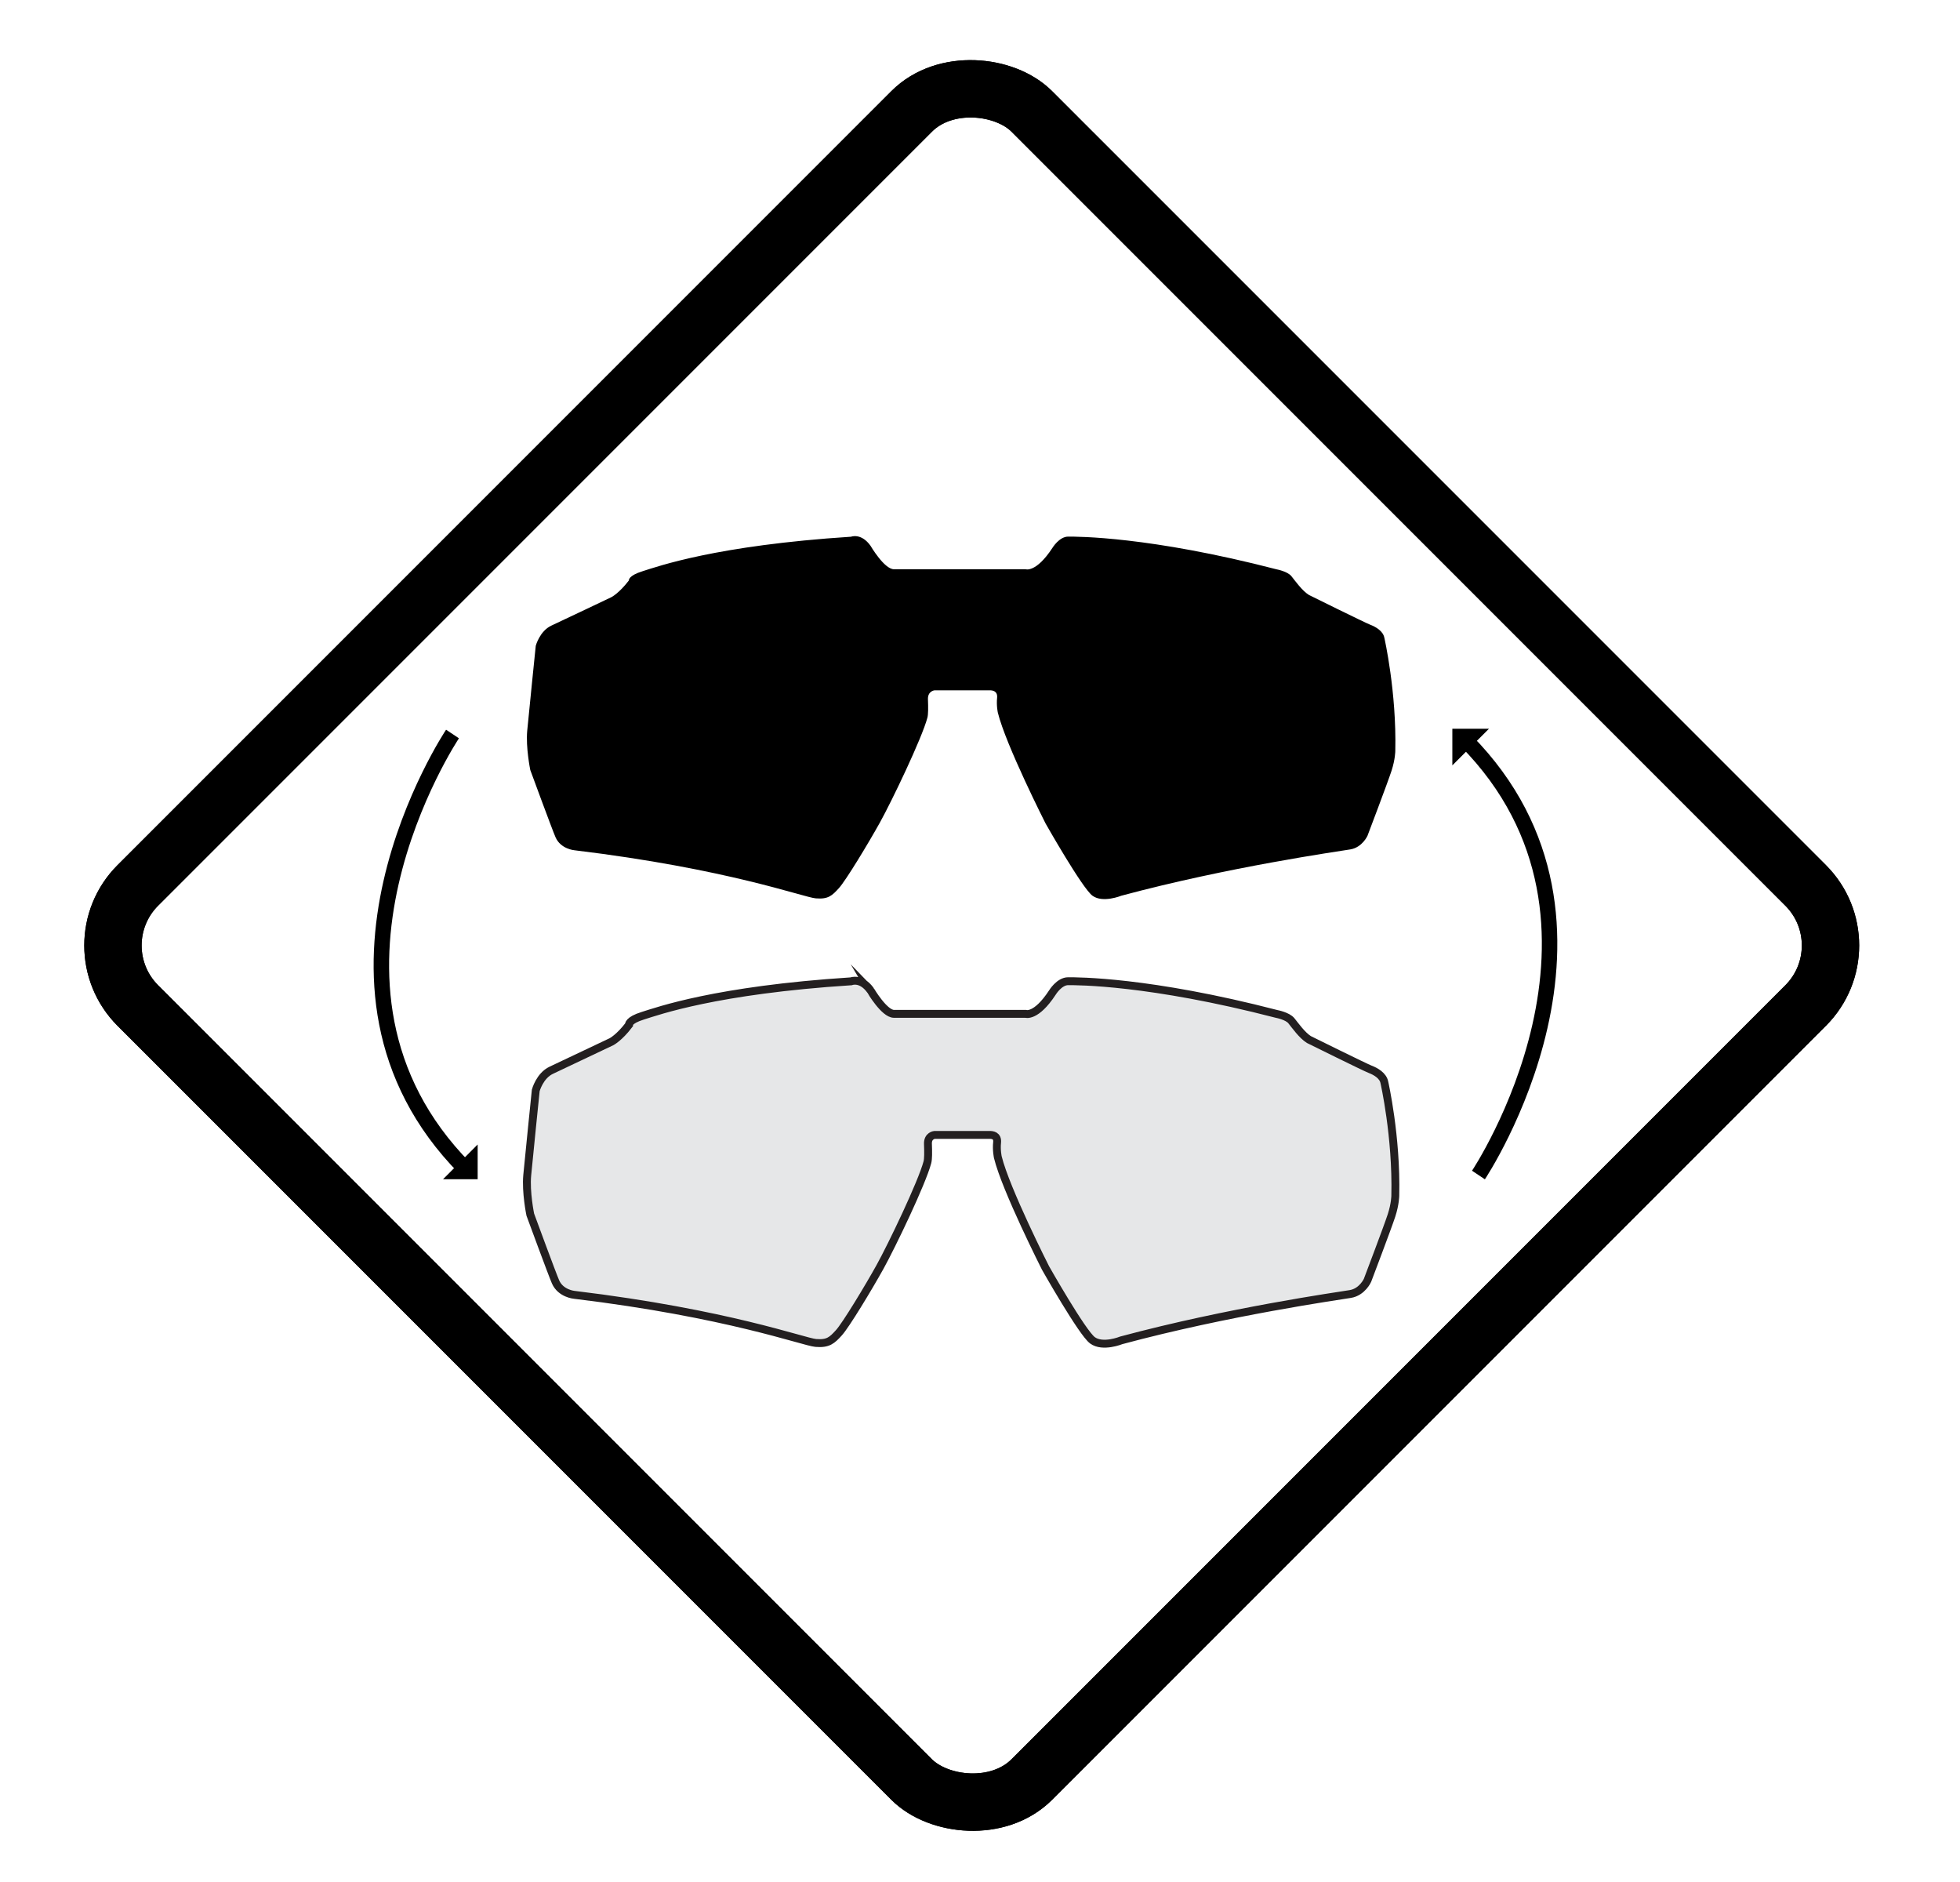 <?xml version="1.0" encoding="UTF-8"?><svg id="Layer_1" xmlns="http://www.w3.org/2000/svg" viewBox="0 0 186.21 178.76"><defs><style>.cls-1{stroke-width:1.47px;}.cls-1,.cls-2{fill:none;stroke:#000;}.cls-1,.cls-2,.cls-3{stroke-miterlimit:10;}.cls-2{stroke-width:5.45px;}.cls-3{fill:#e6e7e8;stroke:#231f20;stroke-width:.75px;}</style></defs><rect class="cls-2" x="32.26" y="29.75" width="120.11" height="120.11" rx="8.07" ry="8.07" transform="translate(-36.46 91.58) rotate(-45)"/><rect class="cls-2" x="32.26" y="29.75" width="120.11" height="120.11" rx="8.07" ry="8.07" transform="translate(-36.46 91.58) rotate(-45)"/><path d="m82.71,51.85s1.3,2.22,2.22,2.22h12.51s.98.36,2.54-2.02c0,0,.65-1.08,1.5-1.08s7.69-.03,19.81,3.11c0,0,1.03.19,1.4.65s1.01,1.37,1.66,1.78c0,0,5.33,2.64,5.83,2.83s1.22.59,1.34,1.24c0,0,1.17,5.12,1.04,10.75,0,0,0,.78-.36,1.89s-2.28,6.16-2.28,6.16c0,0-.49,1.11-1.63,1.3s-11.57,1.66-21.76,4.4c0,0-1.76.72-2.74,0s-4.46-6.87-4.46-6.87c0,0-3.78-7.46-4.53-10.52,0,0-.15-.67-.07-1.42.06-.66-.47-.7-.69-.7h-5.26s-.65.07-.62.85.03,1.44-.05,1.74c-.52,1.97-3.41,7.98-4.51,9.96-1.1,1.98-3.23,5.5-3.89,6.23s-1.03,1.08-2.21.98-8.35-2.81-22.94-4.57c0,0-1.29-.11-1.78-1.23-.31-.7-2.4-6.39-2.4-6.39,0,0-.44-2.13-.29-3.74s.81-8.06.81-8.06c0,0,.37-1.39,1.47-1.91,1.1-.51,5.72-2.71,5.72-2.71,0,0,.73-.37,1.66-1.59,0,0-.1-.44,1.32-.88s6.94-2.44,19.79-3.27c0,0,.96-.39,1.86.88Z"/><path class="cls-3" d="m82.71,94.08s1.3,2.22,2.22,2.22h12.51s.98.36,2.54-2.02c0,0,.65-1.08,1.5-1.08s7.69-.03,19.81,3.11c0,0,1.03.19,1.4.65s1.01,1.37,1.66,1.78c0,0,5.33,2.64,5.83,2.83s1.22.59,1.34,1.24c0,0,1.17,5.12,1.04,10.75,0,0,0,.78-.36,1.89s-2.28,6.16-2.28,6.16c0,0-.49,1.11-1.63,1.3s-11.57,1.66-21.76,4.4c0,0-1.76.72-2.74,0s-4.46-6.87-4.46-6.87c0,0-3.78-7.46-4.53-10.52,0,0-.15-.67-.07-1.42.06-.66-.47-.7-.69-.7h-5.26s-.65.07-.62.85.03,1.44-.05,1.74c-.52,1.97-3.41,7.98-4.51,9.96-1.1,1.98-3.23,5.5-3.89,6.23s-1.03,1.08-2.21.98c-1.17-.1-8.35-2.81-22.94-4.57,0,0-1.29-.11-1.78-1.23-.31-.7-2.4-6.39-2.4-6.39,0,0-.44-2.13-.29-3.74s.81-8.06.81-8.06c0,0,.37-1.39,1.47-1.91s5.72-2.71,5.72-2.71c0,0,.73-.37,1.66-1.59,0,0-.1-.44,1.32-.88s6.94-2.44,19.79-3.27c0,0,.96-.39,1.86.88Z"/><path class="cls-1" d="m140.46,111.61s15.96-23.89-1.17-41.25"/><polygon points="137.98 72.7 137.98 69.22 141.46 69.22 137.98 72.7"/><path class="cls-1" d="m42.99,69.72s-15.96,23.89,1.17,41.25"/><polygon points="45.38 108.71 45.38 112.01 42.09 112.01 45.38 108.71"/></svg>